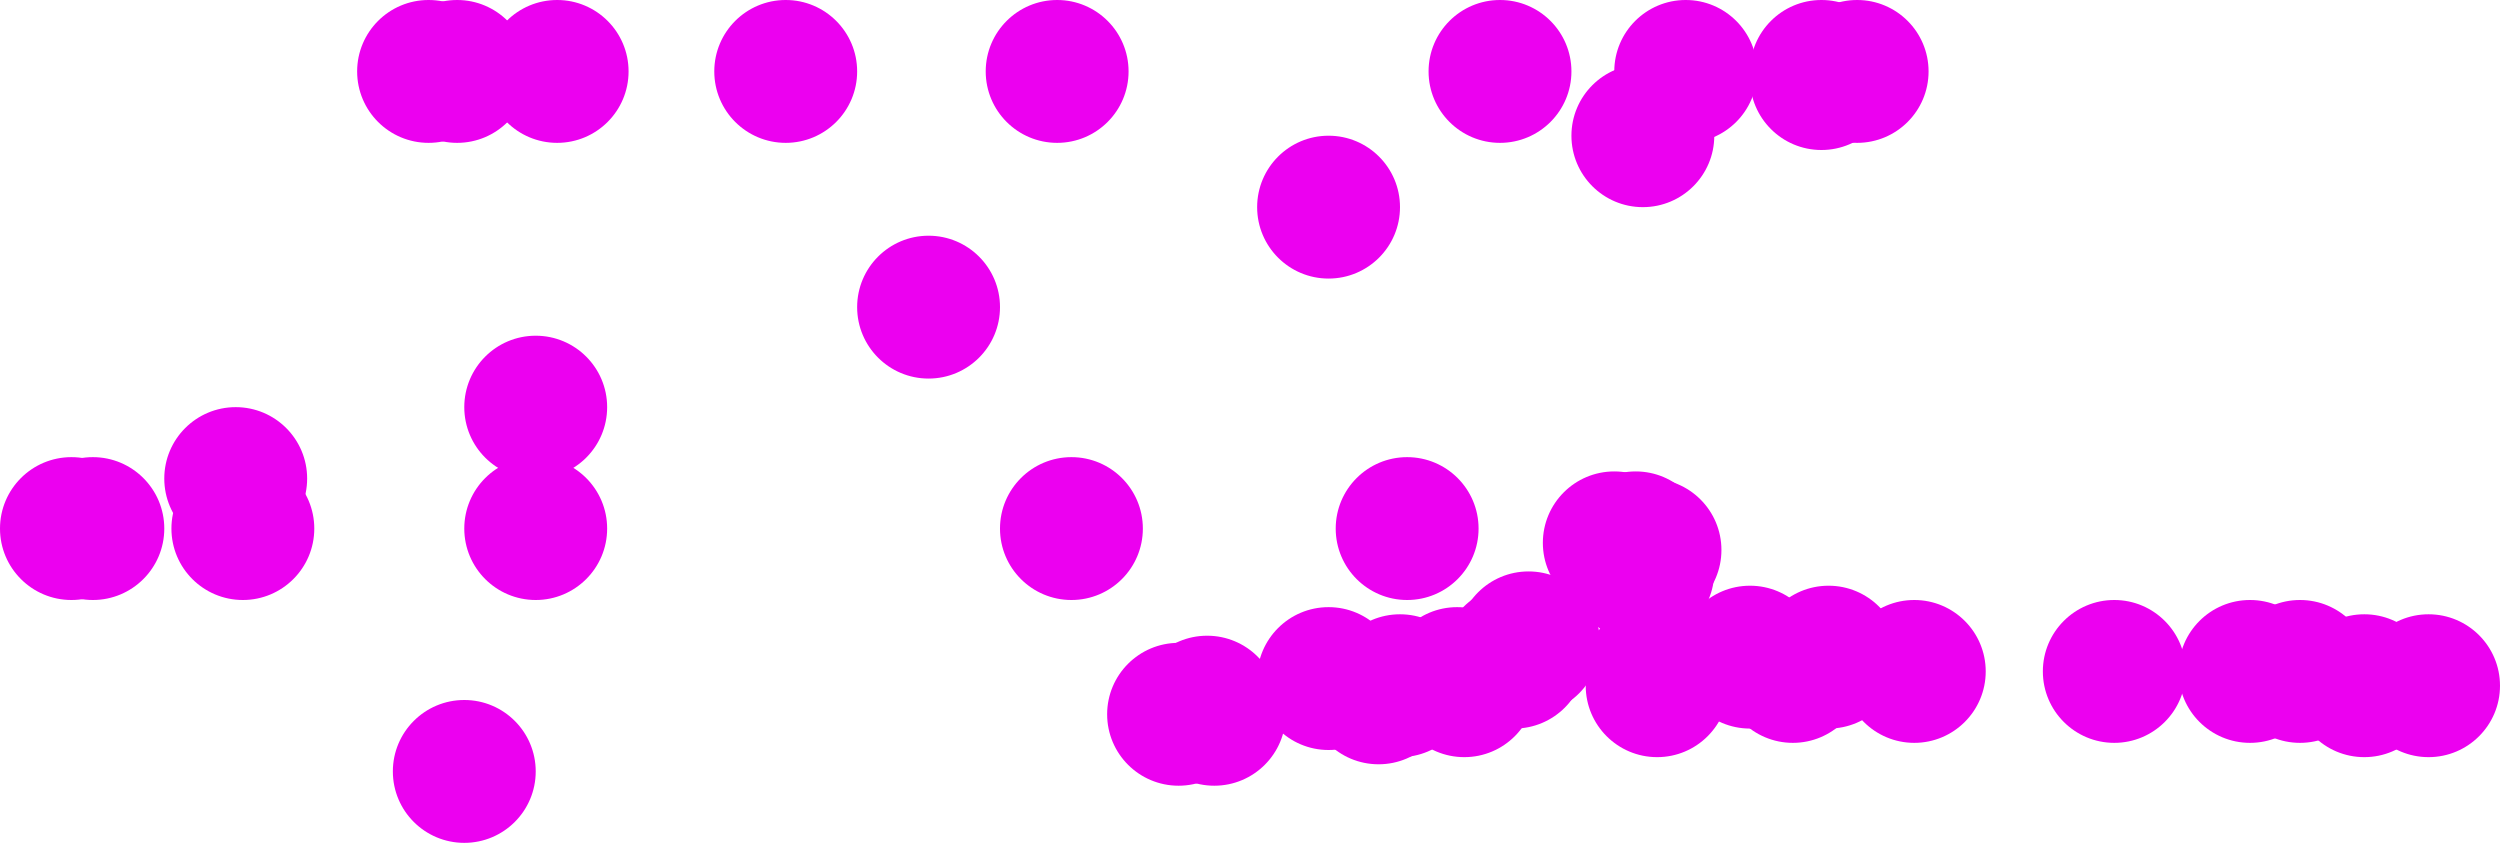 <svg xmlns="http://www.w3.org/2000/svg" version="1.1" width="350" height="118" viewBox="49 158 350 118"><path stroke="#ec00f0" stroke-width="2" fill="none" d="M 114 264 L 114 266"/><circle cx="114" cy="266" r="10" fill="#ec00f0"/><path stroke="#ec00f0" stroke-width="2" fill="none" d="M 108 168 L 109 168"/><circle cx="109" cy="168" r="10" fill="#ec00f0"/><circle cx="113" cy="168" r="10" fill="#ec00f0"/><circle cx="127" cy="168" r="10" fill="#ec00f0"/><circle cx="159" cy="168" r="10" fill="#ec00f0"/><circle cx="197" cy="168" r="10" fill="#ec00f0"/><circle cx="259" cy="168" r="10" fill="#ec00f0"/><circle cx="285" cy="168" r="10" fill="#ec00f0"/><circle cx="304" cy="168" r="10" fill="#ec00f0"/><circle cx="309" cy="168" r="10" fill="#ec00f0"/><circle cx="304" cy="169" r="10" fill="#ec00f0"/><circle cx="279" cy="177" r="10" fill="#ec00f0"/><circle cx="235" cy="187" r="10" fill="#ec00f0"/><circle cx="179" cy="201" r="10" fill="#ec00f0"/><circle cx="124" cy="215" r="10" fill="#ec00f0"/><circle cx="82" cy="225" r="10" fill="#ec00f0"/><circle cx="59" cy="232" r="10" fill="#ec00f0"/><circle cx="62" cy="232" r="10" fill="#ec00f0"/><circle cx="83" cy="232" r="10" fill="#ec00f0"/><circle cx="124" cy="232" r="10" fill="#ec00f0"/><circle cx="199" cy="232" r="10" fill="#ec00f0"/><circle cx="246" cy="232" r="10" fill="#ec00f0"/><circle cx="275" cy="234" r="10" fill="#ec00f0"/><circle cx="278" cy="234" r="10" fill="#ec00f0"/><circle cx="280" cy="235" r="10" fill="#ec00f0"/><circle cx="279" cy="238" r="10" fill="#ec00f0"/><circle cx="263" cy="248" r="10" fill="#ec00f0"/><circle cx="242" cy="255" r="10" fill="#ec00f0"/><circle cx="219" cy="258" r="10" fill="#ec00f0"/><circle cx="214" cy="258" r="10" fill="#ec00f0"/><circle cx="218" cy="257" r="10" fill="#ec00f0"/><circle cx="235" cy="253" r="10" fill="#ec00f0"/><circle cx="261" cy="250" r="10" fill="#ec00f0"/><circle cx="294" cy="250" r="10" fill="#ec00f0"/><circle cx="305" cy="250" r="10" fill="#ec00f0"/><circle cx="300" cy="252" r="10" fill="#ec00f0"/><circle cx="281" cy="254" r="10" fill="#ec00f0"/><circle cx="254" cy="254" r="10" fill="#ec00f0"/><circle cx="245" cy="254" r="10" fill="#ec00f0"/><circle cx="253" cy="253" r="10" fill="#ec00f0"/><circle cx="281" cy="252" r="10" fill="#ec00f0"/><circle cx="317" cy="252" r="10" fill="#ec00f0"/><circle cx="345" cy="252" r="10" fill="#ec00f0"/><circle cx="364" cy="252" r="10" fill="#ec00f0"/><circle cx="371" cy="252" r="10" fill="#ec00f0"/><circle cx="380" cy="254" r="10" fill="#ec00f0"/><circle cx="389" cy="254" r="10" fill="#ec00f0"/></svg>